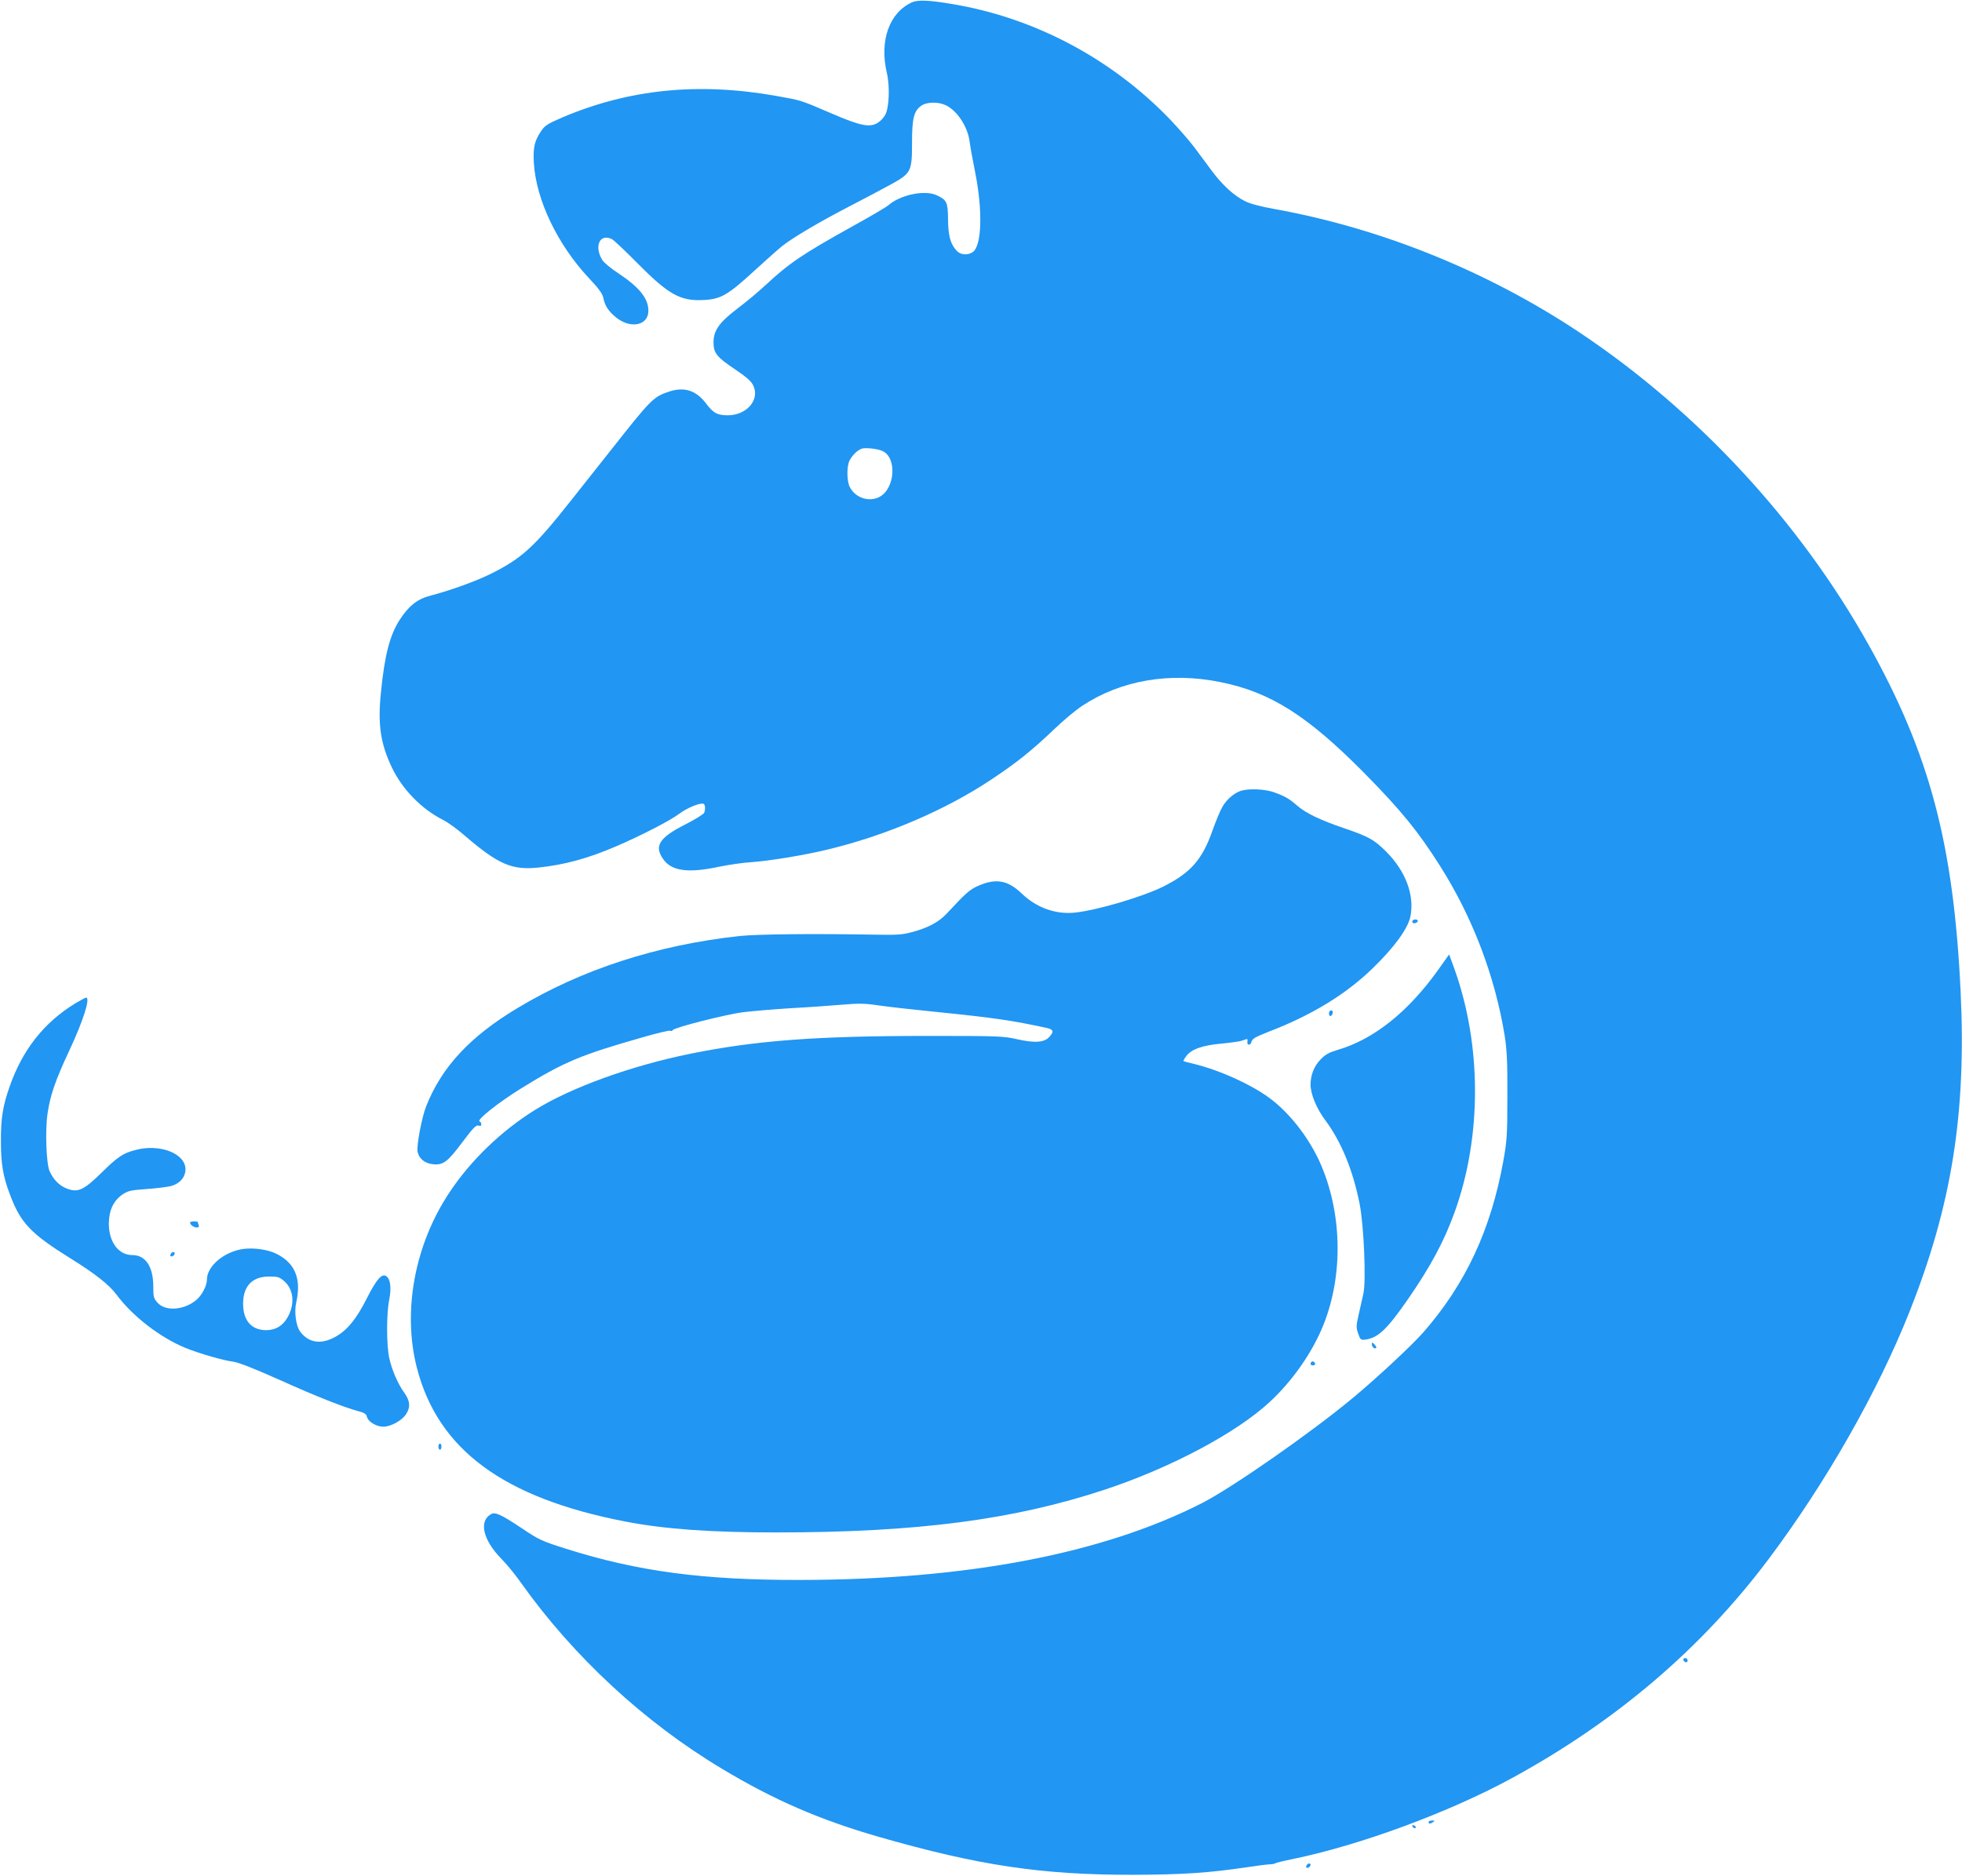 <?xml version="1.0" standalone="no"?>
<!DOCTYPE svg PUBLIC "-//W3C//DTD SVG 20010904//EN"
 "http://www.w3.org/TR/2001/REC-SVG-20010904/DTD/svg10.dtd">
<svg version="1.0" xmlns="http://www.w3.org/2000/svg"
 width="1280pt" height="1224pt" viewBox="0 0 1280 1224"
 preserveAspectRatio="xMidYMid meet">
<g transform="translate(0,1224) scale(0.1,-0.1)"
fill="#2196f3" stroke="none">
<path d="M5950 12225 c-148 -67 -214 -250 -164 -462 20 -86 15 -224 -10 -271
-9 -18 -31 -42 -49 -53 -53 -33 -113 -21 -305 62 -202 87 -194 84 -363 114
-506 89 -957 43 -1392 -142 -93 -40 -112 -52 -136 -87 -44 -65 -54 -108 -48
-210 14 -240 155 -534 361 -753 58 -61 86 -99 91 -123 11 -52 29 -83 73 -122
96 -87 222 -67 222 34 0 81 -59 154 -198 246 -46 30 -92 68 -103 86 -55 91
-15 175 64 135 12 -6 87 -77 167 -158 200 -202 278 -246 425 -239 116 5 161
30 335 190 80 73 163 147 185 164 70 55 245 158 430 254 99 51 224 117 278
147 132 73 137 84 137 272 0 158 12 207 60 241 33 24 105 27 154 6 77 -32 150
-141 162 -242 3 -27 20 -119 37 -204 49 -249 42 -475 -17 -515 -31 -22 -79
-19 -104 8 -41 44 -56 96 -57 204 -1 113 -8 128 -72 158 -79 38 -240 4 -318
-65 -11 -10 -114 -71 -230 -135 -333 -185 -417 -243 -570 -385 -44 -41 -126
-110 -182 -152 -121 -92 -158 -144 -158 -223 0 -69 21 -95 140 -175 76 -51
106 -78 119 -105 45 -93 -42 -195 -166 -195 -68 0 -94 14 -140 75 -66 88 -144
113 -245 79 -101 -34 -117 -51 -371 -373 -68 -86 -186 -235 -262 -331 -245
-310 -323 -382 -527 -484 -96 -48 -268 -110 -392 -142 -87 -22 -143 -66 -203
-158 -65 -102 -98 -226 -123 -476 -21 -208 -3 -331 71 -487 68 -143 193 -272
334 -343 30 -15 91 -59 135 -97 225 -194 314 -233 490 -214 169 18 320 59 504
138 161 69 355 169 413 213 51 39 141 75 159 64 10 -6 12 -35 3 -58 -4 -9 -60
-44 -125 -77 -166 -84 -201 -138 -146 -220 54 -83 162 -99 368 -55 63 13 158
27 212 30 114 8 336 44 487 80 384 91 778 259 1080 461 164 109 260 186 406
325 60 58 143 127 184 154 253 167 571 222 902 155 327 -66 567 -218 940 -595
240 -244 350 -379 493 -605 213 -336 359 -721 422 -1111 14 -90 18 -169 17
-393 0 -258 -3 -291 -27 -425 -82 -448 -246 -799 -521 -1114 -76 -86 -302
-297 -461 -429 -273 -227 -785 -584 -982 -685 -649 -331 -1536 -501 -2625
-502 -634 -1 -1058 56 -1524 203 -161 51 -178 59 -294 137 -129 86 -168 104
-195 90 -83 -44 -55 -169 66 -292 34 -34 92 -105 129 -158 342 -481 804 -909
1310 -1212 341 -205 640 -334 1025 -445 648 -186 1060 -248 1655 -247 328 1
493 12 750 50 58 9 121 17 140 18 19 0 37 4 40 7 3 3 55 16 115 28 437 90
1012 302 1420 523 686 373 1246 850 1687 1439 372 497 708 1087 915 1608 276
695 372 1295 334 2091 -46 963 -201 1547 -599 2260 -449 804 -1114 1523 -1882
2037 -597 399 -1294 682 -1990 808 -95 17 -164 35 -199 53 -70 35 -145 103
-215 197 -31 41 -82 110 -113 152 -32 43 -103 124 -158 182 -382 398 -887 666
-1425 755 -147 25 -221 28 -260 11z m-193 -2928 c96 -43 83 -246 -20 -300 -68
-35 -157 -6 -193 65 -20 39 -21 136 -1 174 19 36 55 70 82 77 27 7 102 -2 132
-16z"/>
<path d="M8097 7080 c-43 -13 -94 -56 -121 -103 -14 -23 -44 -95 -67 -160 -66
-187 -142 -273 -319 -362 -135 -67 -429 -154 -575 -170 -126 -14 -253 31 -350
125 -92 88 -171 101 -291 46 -49 -22 -80 -51 -195 -175 -54 -58 -121 -94 -227
-123 -67 -18 -99 -20 -257 -17 -397 7 -754 3 -870 -9 -540 -59 -1029 -218
-1447 -469 -311 -186 -497 -386 -598 -643 -28 -70 -63 -256 -56 -295 9 -45 46
-76 99 -82 67 -8 97 14 193 143 69 92 90 114 105 109 13 -4 19 -2 19 8 0 9 -5
17 -11 19 -23 8 120 122 270 215 279 173 390 219 790 333 95 28 178 47 183 44
6 -4 13 -2 17 4 10 17 348 103 461 117 58 7 197 19 310 26 113 6 264 17 335
23 111 9 147 9 245 -6 64 -9 233 -28 375 -42 372 -38 489 -55 714 -104 44 -10
48 -23 18 -57 -32 -38 -95 -43 -214 -16 -87 20 -123 21 -580 21 -731 0 -1122
-30 -1548 -116 -389 -79 -778 -220 -1015 -367 -221 -138 -418 -328 -557 -537
-227 -340 -308 -774 -214 -1143 137 -536 565 -852 1361 -1006 253 -49 557 -71
983 -71 917 0 1549 82 2147 280 428 142 855 369 1072 570 149 137 280 325 351
502 134 332 123 747 -27 1074 -75 161 -199 318 -327 411 -118 87 -321 179
-484 219 -39 9 -72 18 -74 20 -2 2 6 16 18 32 32 45 106 71 231 82 60 6 120
14 135 20 35 13 36 13 33 -6 -5 -27 21 -28 27 -1 5 19 26 31 118 67 275 106
497 241 673 412 140 136 228 257 245 335 29 140 -30 298 -158 426 -77 77 -114
98 -273 152 -158 54 -247 97 -304 145 -55 48 -81 63 -149 88 -60 23 -165 28
-220 12z"/>
<path d="M9217 6234 c-4 -4 -4 -10 -1 -15 6 -10 34 0 34 12 0 10 -24 12 -33 3z"/>
<path d="M9386 5916 c-197 -277 -420 -456 -656 -526 -60 -18 -83 -30 -116 -65
-41 -42 -64 -101 -64 -163 0 -61 39 -156 96 -232 104 -139 181 -328 224 -545
28 -143 43 -502 25 -585 -7 -30 -21 -92 -31 -138 -17 -74 -17 -86 -3 -125 13
-38 17 -42 43 -39 84 9 144 66 278 259 151 218 239 382 308 573 178 493 177
1091 -2 1589 l-34 93 -68 -96z"/>
<path d="M492 5693 c-204 -124 -345 -303 -429 -543 -45 -127 -58 -210 -57
-360 0 -145 14 -228 60 -348 69 -183 134 -252 396 -415 161 -100 250 -171 298
-235 104 -141 285 -280 450 -348 86 -35 247 -82 313 -90 34 -5 137 -45 302
-119 240 -108 417 -178 517 -205 36 -9 48 -18 52 -36 8 -32 62 -64 107 -64 48
0 119 39 147 80 31 46 28 88 -10 141 -43 59 -82 151 -99 229 -18 86 -18 287 0
377 16 79 8 138 -20 156 -28 18 -63 -22 -123 -140 -69 -137 -125 -207 -200
-252 -96 -57 -181 -47 -238 30 -27 36 -40 130 -25 192 34 152 -8 255 -129 315
-56 28 -146 41 -217 32 -125 -18 -237 -112 -237 -200 0 -40 -32 -101 -69 -133
-80 -67 -201 -76 -253 -18 -26 29 -28 38 -28 109 -1 128 -51 202 -137 202 -90
0 -153 85 -153 206 1 86 29 146 87 188 37 25 52 29 159 37 66 4 138 14 162 20
56 16 92 58 92 109 0 103 -168 168 -325 126 -82 -21 -115 -43 -220 -146 -119
-117 -156 -134 -229 -106 -49 19 -88 58 -113 115 -21 49 -29 264 -13 373 17
119 51 218 141 410 92 196 140 348 111 348 -5 0 -36 -17 -70 -37z m1363 -1814
c61 -54 70 -148 22 -234 -32 -57 -79 -85 -140 -85 -97 0 -152 63 -151 176 1
113 61 174 170 174 56 0 67 -3 99 -31z"/>
<path d="M8676 5643 c-9 -9 -7 -33 3 -33 12 0 22 28 12 34 -5 3 -11 3 -15 -1z"/>
<path d="M1240 4262 c0 -14 24 -32 43 -32 13 0 17 5 13 16 -3 9 -6 18 -6 20 0
2 -11 4 -25 4 -14 0 -25 -4 -25 -8z"/>
<path d="M1115 4059 c-4 -6 -5 -13 -2 -16 7 -7 27 6 27 18 0 12 -17 12 -25 -2z"/>
<path d="M8950 3468 c0 -18 18 -34 28 -24 3 4 -2 14 -11 23 -16 16 -17 16 -17
1z"/>
<path d="M8556 3353 c-11 -11 -6 -23 9 -23 8 0 15 4 15 9 0 13 -16 22 -24 14z"/>
<path d="M2860 2800 c0 -11 5 -20 10 -20 6 0 10 9 10 20 0 11 -4 20 -10 20 -5
0 -10 -9 -10 -20z"/>
<path d="M10982 1408 c6 -18 28 -21 28 -4 0 9 -7 16 -16 16 -9 0 -14 -5 -12
-12z"/>
<path d="M9320 350 c0 -13 11 -13 30 0 12 8 11 10 -7 10 -13 0 -23 -4 -23 -10z"/>
<path d="M9215 320 c3 -5 11 -10 16 -10 6 0 7 5 4 10 -3 6 -11 10 -16 10 -6 0
-7 -4 -4 -10z"/>
<path d="M8525 69 c-4 -6 -5 -13 -2 -16 7 -7 27 6 27 18 0 12 -17 12 -25 -2z"/>
</g>
</svg>
